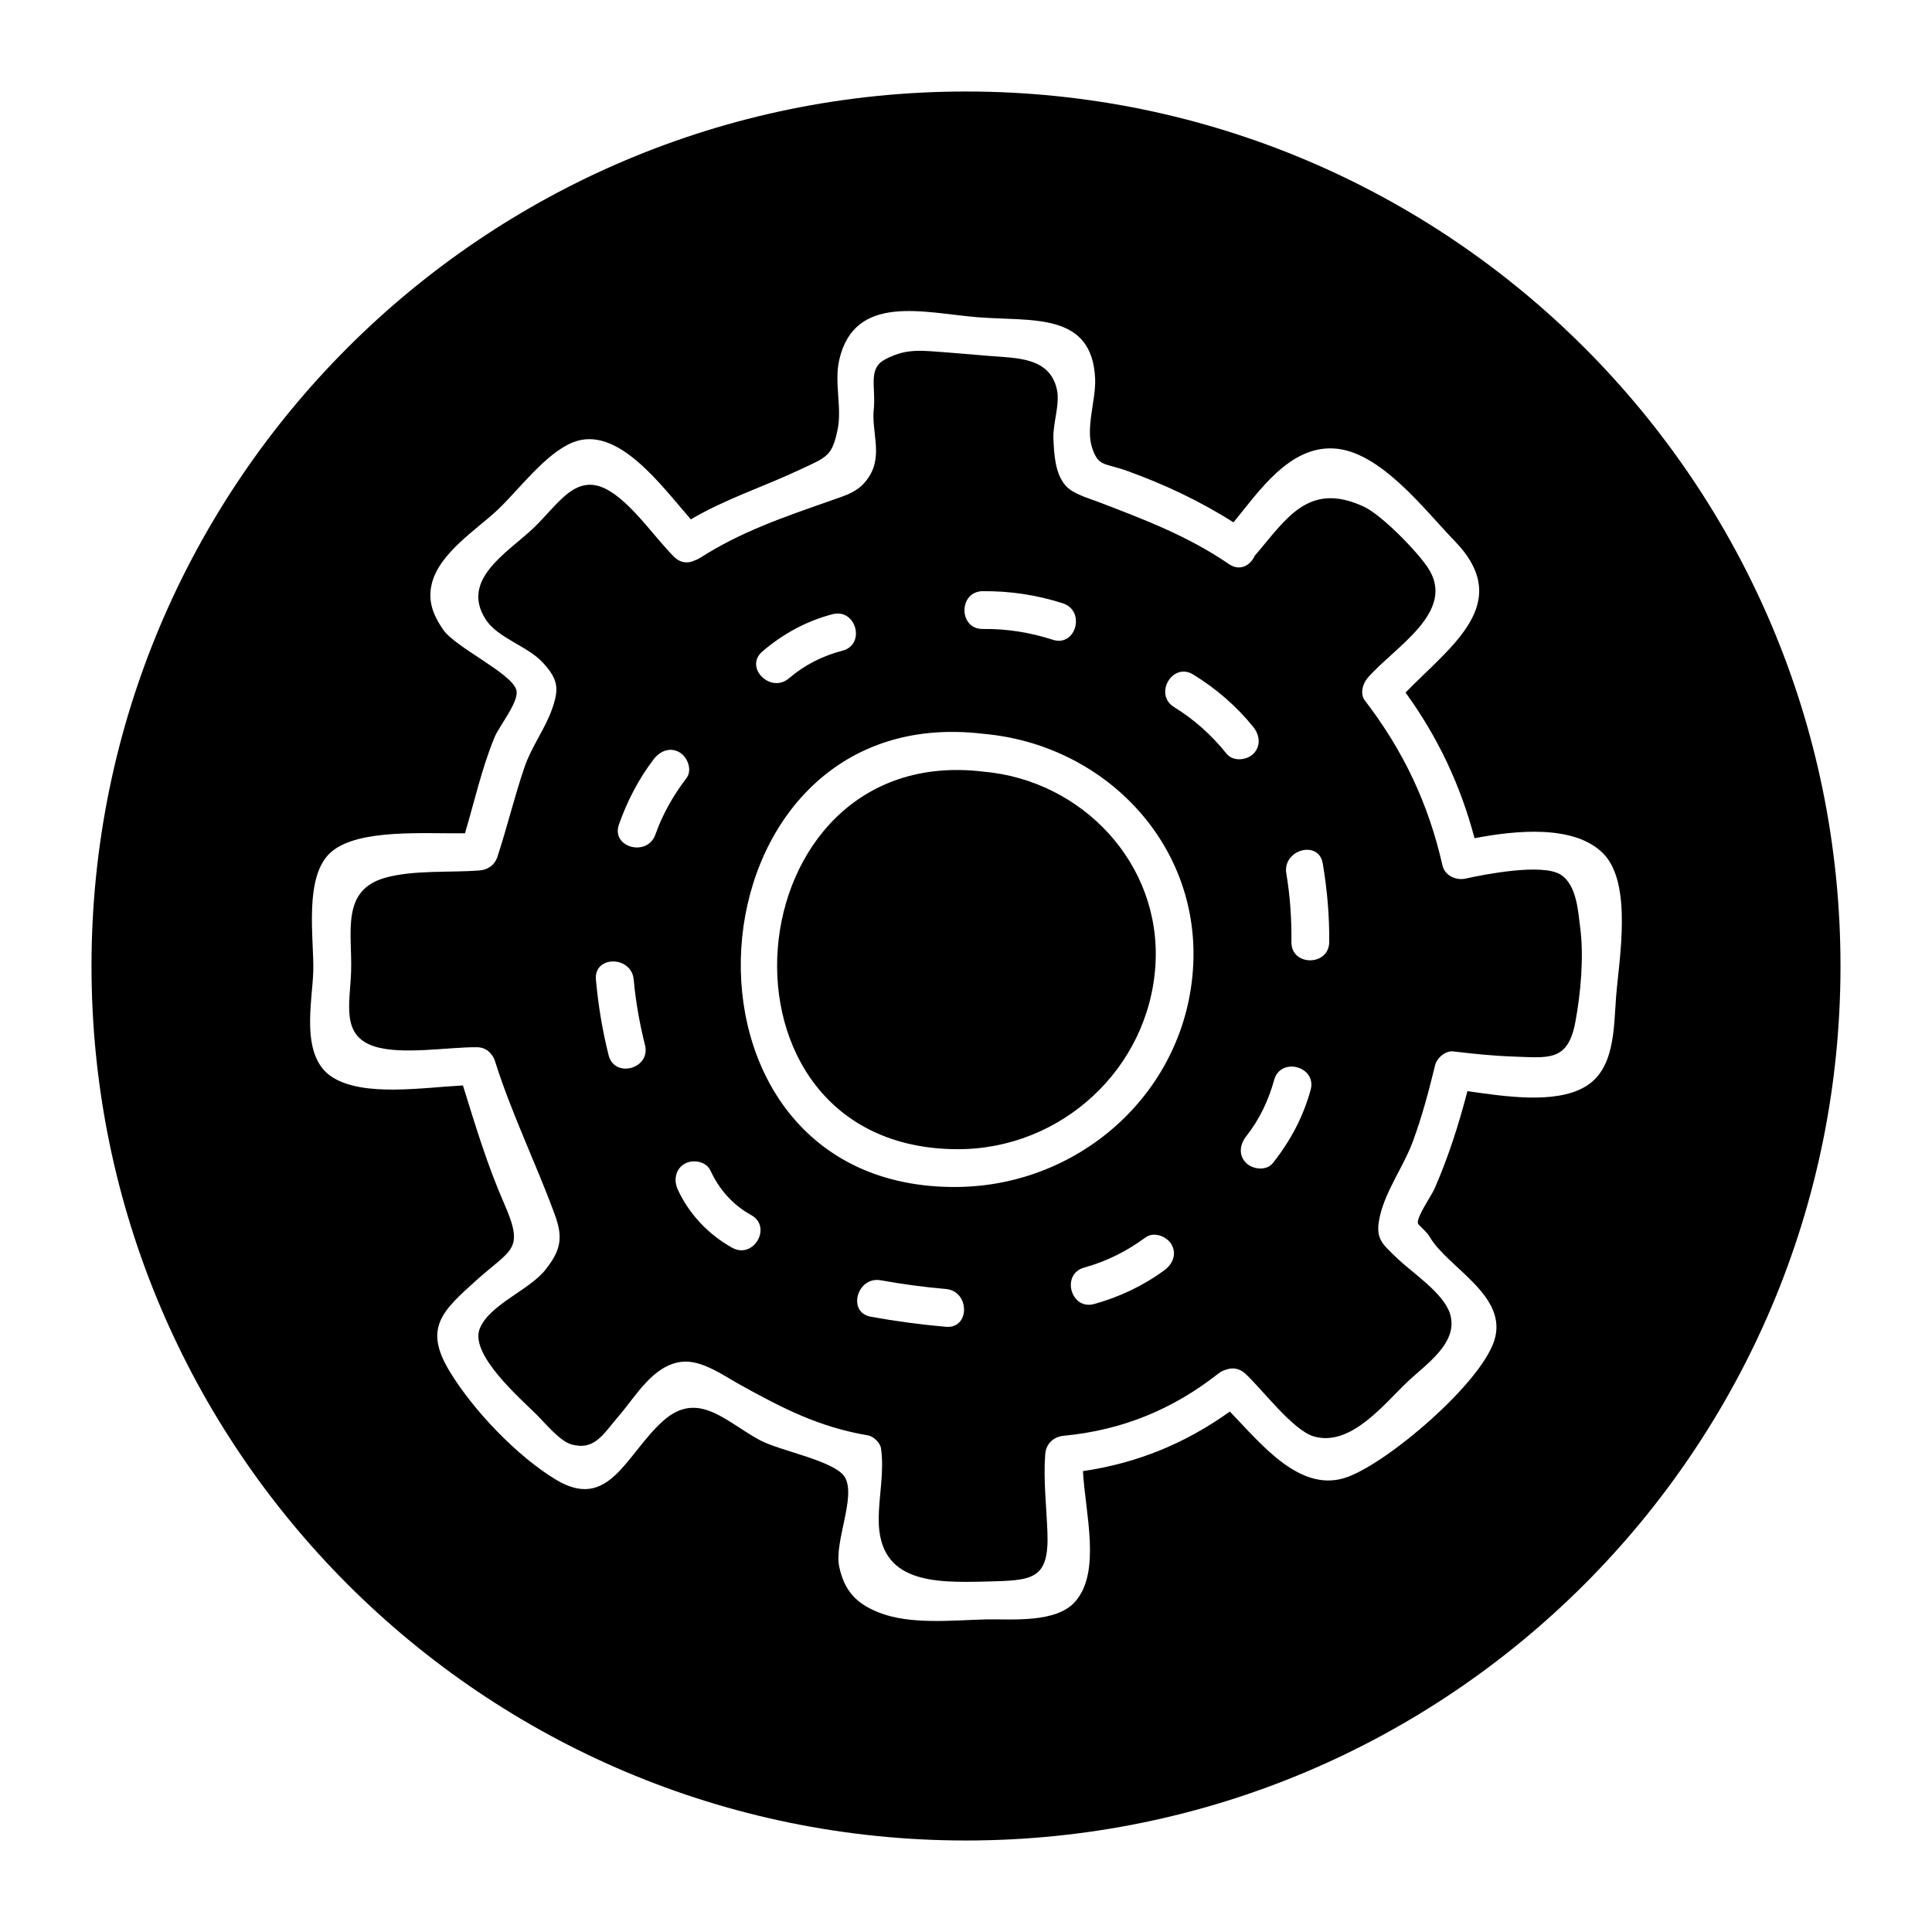 <?xml version="1.0" encoding="UTF-8"?>
<!-- Uploaded to: ICON Repo, www.svgrepo.com, Generator: ICON Repo Mixer Tools -->
<svg fill="#000000" width="800px" height="800px" version="1.1" viewBox="144 144 512 512" xmlns="http://www.w3.org/2000/svg">
 <g>
  <path d="m400 168.25c-128 0-231.75 103.76-231.75 231.75 0 127.99 103.76 231.75 231.75 231.75 127.99 0 231.75-103.76 231.75-231.75-0.004-128-103.76-231.75-231.75-231.75zm163.86 263.87c-8.008 4.523-21.293 2.41-30.977 1.047-2.285 8.805-5.043 17.445-8.699 25.809-0.855 1.961-4.703 7.344-4.43 9.176 0.078 0.512 2.293 2.148 3.129 3.609 4.656 8.164 21.105 15.633 17.062 27.668-3.793 11.297-27.316 31.539-38.574 35.891-12.52 4.836-23-8.512-31.449-17.242-11.848 8.461-24.504 13.66-38.93 15.785 0.602 11.078 4.856 26.488-1.949 34.465-5.102 5.981-17.184 4.668-23.738 4.828-8.797 0.219-20.086 1.488-28.449-1.84-6.039-2.402-9.156-5.887-10.465-12.176-1.355-6.516 4.484-18.32 1.562-23.574-2.441-4.391-17.109-7.004-22.492-9.859-8.934-4.742-16.383-13.523-25.738-5.144-9.867 8.836-14.285 24.125-28.449 15.535-10.387-6.301-21.949-18.469-28.129-28.691-6.988-11.555-1.898-16.031 7.195-24.207 9.242-8.309 12.727-7.801 7.269-20.238-4.477-10.207-7.633-20.703-10.926-31.309-10.664 0.562-26.336 3.102-34.633-2.203-8.586-5.492-5.301-19.801-5.035-27.945 0.277-8.461-2.719-25.449 4.871-31.82 7.273-6.106 24.5-4.703 35.336-4.856 2.527-8.477 4.477-17.332 7.836-25.434 1.328-3.203 6.734-9.652 5.742-12.66-1.473-4.465-16.117-11.16-19.355-15.863-2.644-3.84-4.18-7.606-2.981-12.324 2.039-8.008 11.797-14.18 17.32-19.348 5.562-5.203 12.695-15.008 20.02-17.961 11.809-4.762 23.418 11.422 31.266 20.395 9.496-5.547 19.109-8.562 29.031-13.219 7.074-3.32 8.398-3.477 9.879-10.609 1.199-5.793-0.969-12.41 0.438-18.492 4.109-17.742 22.648-12.371 36.633-11.246 14.328 1.156 30.414-1.516 31.172 16.336 0.242 5.699-2.691 13.168-0.68 18.648 1.727 4.711 3.035 3.508 9.449 5.844 9.93 3.613 19.055 7.941 27.906 13.531 6.894-8.477 14.828-20.148 26.473-19.586 12.395 0.598 24.227 16.406 32.039 24.43 16.039 16.465-0.734 27.734-12.926 40.262 8.574 11.84 14.559 24.512 18.281 38.602 10.961-2.098 26.363-3.644 34.031 3.973 7.973 7.922 4.238 28.328 3.488 38-0.652 8.484-0.297 19.426-8.426 24.016z"/>
  <path d="m557.59 375.79c-4.875-3.09-20.316-0.043-25.168 1.039-2.543 0.566-5.539-0.754-6.16-3.496-3.668-16.277-10.391-30.473-20.547-43.68-1.398-1.82-0.555-4.539 0.781-6.066 7.215-8.25 23.703-17.535 15.844-29.242-2.914-4.34-12.16-13.852-16.867-16.055-14.855-6.945-20.734 3.477-28.969 13.008-1.102 2.516-3.894 4.188-6.801 2.203-11.008-7.523-22.539-11.855-34.855-16.57-2.606-0.996-6.469-2.039-8.402-4.184-2.856-3.164-3.094-8.402-3.281-12.422-0.195-4.227 1.84-9.211 0.887-13.277-1.969-8.375-10.531-8.133-17.93-8.73-4.727-0.379-10.453-0.895-15.25-1.227-6.117-0.484-9.047 0.434-12.496 2.246-4.301 2.426-2.324 7.106-2.785 12.738-0.754 6.113 2.332 12.156-1.066 17.883-2.519 4.242-5.801 5.102-10.277 6.68-12.359 4.356-23.672 8.117-34.832 15.273-0.41 0.262-0.812 0.438-1.215 0.566-1.691 0.867-3.801 0.836-5.551-0.902-5.34-5.305-11.523-14.699-18.141-18.023-8.242-4.141-12.797 4.457-19.348 10.59-6.848 6.41-19.137 13.5-12.508 23.918 3.258 5.121 11.09 7.047 15.246 11.582 4.113 4.492 4.281 6.961 2.363 12.363-1.871 5.266-5.375 9.801-7.231 15.203-2.691 7.828-4.609 15.934-7.195 23.801-0.738 2.246-2.523 3.5-4.828 3.676-7.781 0.598-17.371-0.172-24.867 1.91-11.91 3.309-8.758 14.559-9.098 24.898-0.277 8.457-2.766 16.996 6.246 19.836 7.273 2.293 19.445 0.137 27.059 0.191 1.676 0.012 2.906 0.707 3.711 1.715 0.473 0.516 0.863 1.156 1.113 1.957 4.457 14.141 10.914 27.168 15.895 40.812 2.231 6.113 1.461 9.387-2.422 14.371-4.34 5.578-14.883 9.254-17.508 15.719-2.769 6.828 10.816 18.566 15.086 22.816 2.246 2.234 6.176 7.062 9.297 7.898 6.113 1.633 8.293-2.715 12.633-7.766 4.406-5.125 8.91-13.215 16.414-14.141 5.246-0.648 10.969 3.508 15.348 5.945 11.324 6.297 21.121 11.352 34.07 13.535 1.508 0.254 3.285 1.957 3.496 3.496 0.883 6.434-0.594 12.312-0.617 18.723-0.066 17 14.777 16.867 28.445 16.523 12.164-0.305 16.738-0.289 16.27-12.98-0.25-6.82-1.098-13.836-0.598-20.656 0.211-2.902 2.137-4.731 5.008-5.008 15.32-1.465 28.777-6.926 40.902-16.488 0.629-0.496 1.293-0.82 1.965-0.996 1.605-0.617 3.492-0.484 5.117 0.996 4.398 4.004 12.598 15.035 18.195 16.672 9.727 2.84 18.539-8.492 24.754-14.406 4.949-4.711 13.828-10.48 11.305-18.211-1.758-5.387-9.797-10.641-13.844-14.48-4.414-4.191-6.043-5.453-4.656-11.438 1.555-6.711 6.363-13.238 8.75-19.781 2.394-6.559 4.191-13.254 5.828-20.035 0.461-1.922 2.731-3.926 4.828-3.676 5.246 0.625 10.508 1.172 15.789 1.355 9.512 0.328 14.59 1.41 16.562-9.156 1.422-7.613 2.277-17.203 1.301-24.852-0.551-4.32-0.91-11.48-5.195-14.195zm-153.16-75.121c7.223-0.066 14.355 1 21.23 3.215 6.109 1.973 3.496 11.645-2.66 9.656-6.086-1.965-12.176-2.918-18.57-2.859-6.445 0.062-6.449-9.949 0-10.012zm-58.41 16c5.445-4.684 11.633-8.066 18.598-9.895 6.238-1.637 8.898 8.02 2.66 9.656-5.262 1.379-10.043 3.758-14.18 7.316-4.859 4.184-11.973-2.867-7.078-7.078zm-40.738 106.96c-1.656-6.59-2.746-13.27-3.359-20.035-0.582-6.414 9.434-6.375 10.012 0 0.535 5.879 1.562 11.648 3 17.375 1.574 6.25-8.082 8.918-9.652 2.66zm2.742-61.133c2.207-6.238 5.207-12.047 9.227-17.312 1.633-2.137 4.32-3.293 6.852-1.797 2.106 1.246 3.453 4.68 1.797 6.852-3.481 4.559-6.301 9.508-8.215 14.922-2.141 6.031-11.816 3.434-9.66-2.664zm30.008 112.17c-6.262-3.488-11.391-8.875-14.402-15.398-1.133-2.453-0.695-5.394 1.797-6.852 2.16-1.262 5.711-0.672 6.852 1.797 2.352 5.09 5.902 9.07 10.809 11.805 5.629 3.141 0.586 11.793-5.055 8.648zm56.648 20.949c-6.676-0.582-13.316-1.473-19.914-2.668-6.332-1.145-3.648-10.797 2.66-9.656 5.723 1.035 11.461 1.801 17.254 2.309 6.371 0.559 6.43 10.578 0 10.016zm57.941-15.027c-5.617 4.137-11.922 7.125-18.641 8.988-6.219 1.727-8.871-7.934-2.66-9.656 5.957-1.652 11.27-4.316 16.246-7.981 2.195-1.617 5.566-0.348 6.852 1.797 1.516 2.527 0.371 5.258-1.797 6.852zm-54.871-22.027c-81.875 0.863-73.211-129.72 6.852-120.09 31.652 2.754 57.207 28.617 55.617 61.207-1.621 33.27-29.59 58.531-62.469 58.879zm71.32-114.8c-3.953-4.91-8.539-9.062-13.91-12.363-5.481-3.371-0.457-12.035 5.055-8.645 6.066 3.731 11.473 8.383 15.938 13.93 1.695 2.106 2.055 5.023 0 7.082-1.754 1.75-5.375 2.113-7.082-0.004zm22.254 89.094c-1.98 7.176-5.383 13.543-9.992 19.359-1.691 2.137-5.305 1.734-7.082 0-2.117-2.07-1.672-4.973 0-7.082 3.508-4.426 5.922-9.52 7.414-14.941 1.715-6.203 11.379-3.57 9.66 2.664zm-5.086-39.199c0.062-6.102-0.336-12.152-1.352-18.172-1.062-6.305 8.586-9.012 9.656-2.66 1.164 6.906 1.781 13.828 1.711 20.836-0.066 6.434-10.082 6.453-10.016-0.004z"/>
  <path d="m404.6 348.49c-67.074-8.074-75.945 99.895-6.852 100.06 27.488 0.066 50.789-21.344 52.457-48.867 1.617-26.77-19.406-48.914-45.605-51.191z"/>
 </g>
</svg>